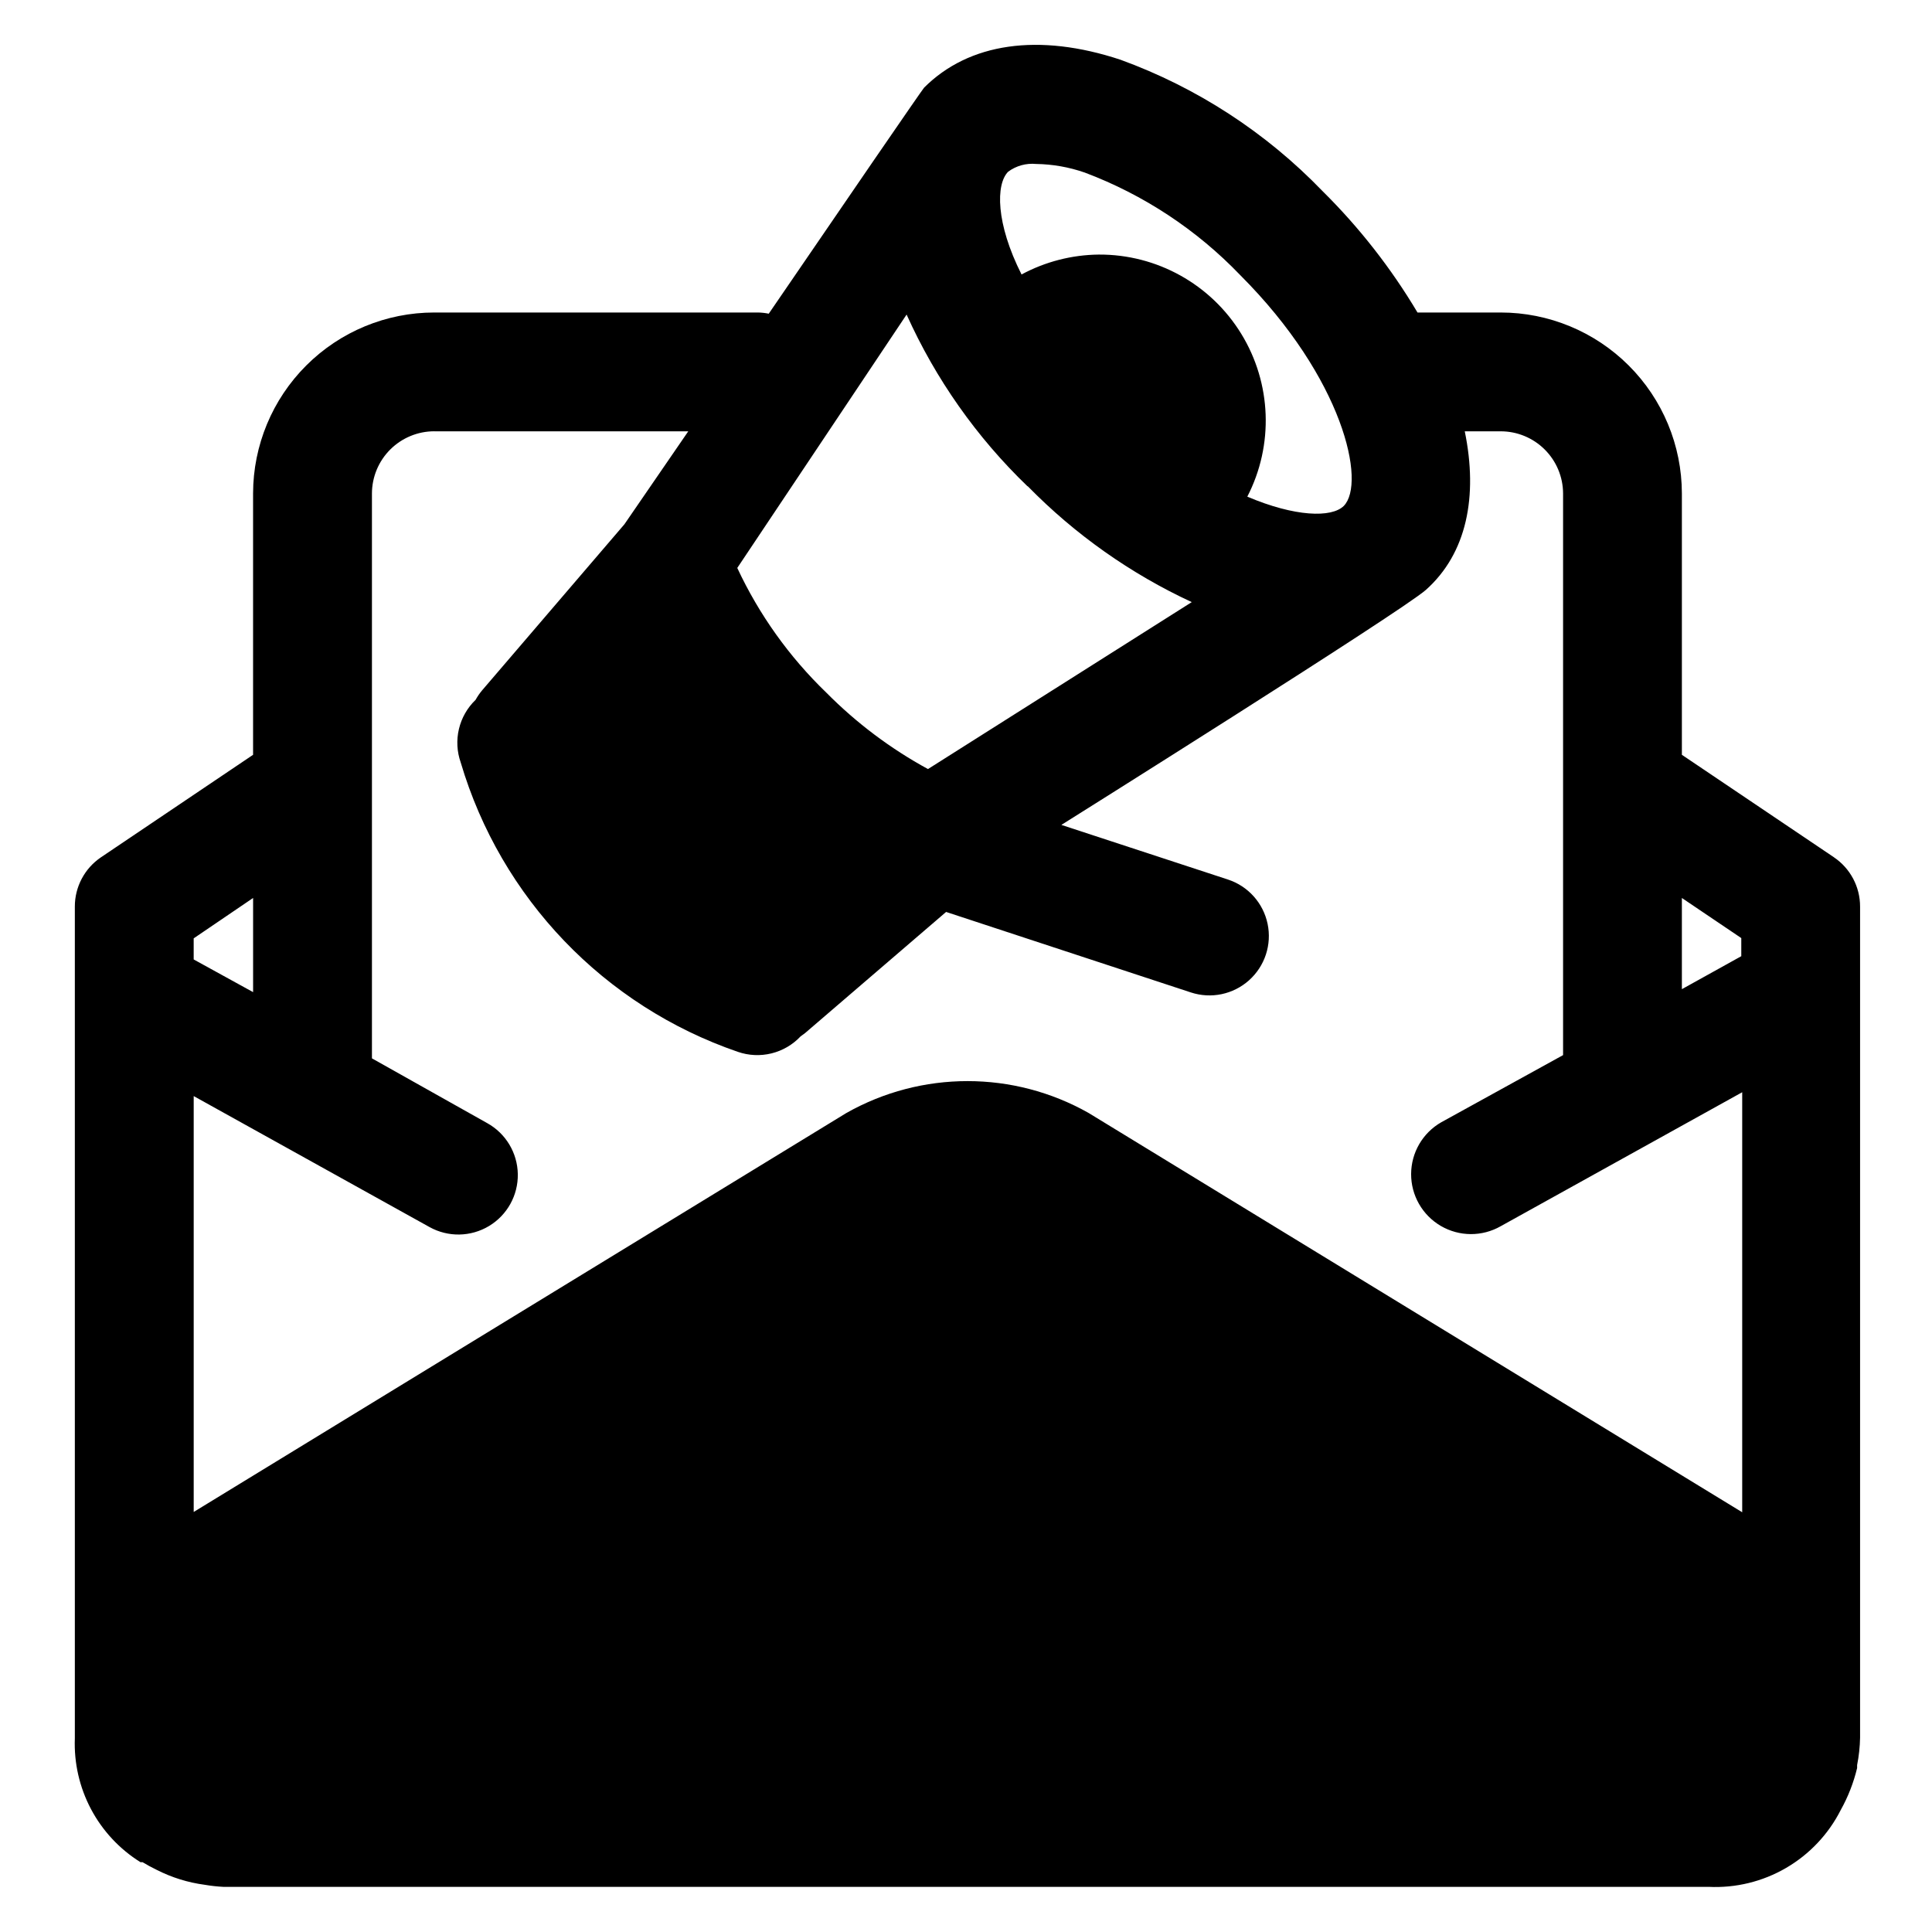 <?xml version="1.0" encoding="UTF-8"?>
<!-- Uploaded to: SVG Repo, www.svgrepo.com, Generator: SVG Repo Mixer Tools -->
<svg fill="#000000" width="800px" height="800px" version="1.1" viewBox="144 144 512 512" xmlns="http://www.w3.org/2000/svg">
 <path d="m630.02 371.19-40.305-27.16v-69.273c-0.02-12.723-5.09-24.914-14.094-33.902-9.004-8.988-21.203-14.039-33.926-14.039h-22.043c-6.996-11.758-15.461-22.578-25.191-32.195-14.961-15.52-33.27-27.418-53.527-34.793-21.648-7.164-40.148-4.488-52.035 7.398-0.473 0.473-21.098 30.543-41.172 59.906-0.93-0.191-1.879-0.297-2.832-0.316h-85.805c-12.723 0-24.926 5.051-33.926 14.039-9.004 8.988-14.074 21.18-14.094 33.902v69.273l-40.305 27.16c-4.34 2.934-6.938 7.832-6.93 13.066v220.42c-0.25 6.519 1.227 12.988 4.281 18.754 3.055 5.766 7.582 10.621 13.117 14.07h0.551c1.207 0.734 2.465 1.418 3.777 2.047h0.004c3.969 2.019 8.254 3.352 12.672 3.938 1.641 0.281 3.297 0.465 4.961 0.551h393.6c7.184 0.348 14.312-1.391 20.531-5.012 6.215-3.617 11.25-8.957 14.496-15.375 1.945-3.484 3.402-7.223 4.332-11.102v-0.789 0.004c0.473-2.387 0.738-4.812 0.785-7.242v-220.26c0.008-5.234-2.586-10.133-6.926-13.066zm-24.562 21.41v4.801l-15.742 8.738v-24.164zm-194.28-203.1c2.129-1.574 4.766-2.301 7.402-2.047 4.394 0.066 8.754 0.836 12.91 2.285 15.578 5.867 29.645 15.145 41.168 27.156 27.473 27.473 33.379 55.105 27.473 61.164-3.227 3.227-12.988 2.914-25.586-2.441l0.004 0.004c7.047-13.68 6.438-30.047-1.609-43.164-8.047-13.117-22.363-21.078-37.75-20.992-7.148 0.074-14.172 1.883-20.469 5.273-6.848-13.539-6.848-23.93-3.543-27.238zm5.195 83.363v0.004c12.512 12.773 27.234 23.176 43.453 30.699l-69.902 44.242c-9.91-5.398-18.98-12.215-26.922-20.234-9.836-9.477-17.84-20.684-23.617-33.062l44.871-67.148c7.68 17.074 18.555 32.52 32.039 45.504zm-157.28-14.562h67.305l-16.926 24.641-37.707 44.004c-0.656 0.781-1.234 1.625-1.73 2.519-2.184 2.098-3.715 4.781-4.414 7.727-0.699 2.945-0.531 6.031 0.477 8.883 10.633 35.938 38 64.508 73.449 76.676 2.867 0.988 5.961 1.133 8.906 0.406 2.949-0.727 5.621-2.289 7.703-4.5l1.18-0.867 37.391-32.117 64.867 21.332c5.344 1.758 11.219 0.531 15.414-3.219 4.191-3.746 6.07-9.449 4.918-14.953-1.148-5.508-5.148-9.984-10.492-11.742l-44.16-14.484s89.977-56.441 96.59-62.27c10.863-9.684 13.855-24.797 10.312-42.035h9.523c4.371 0 8.562 1.73 11.66 4.816 3.098 3.082 4.852 7.266 4.871 11.637v148.86l-32.277 17.793c-4.922 2.812-7.969 8.035-7.992 13.703-0.027 5.668 2.977 10.922 7.871 13.777 4.898 2.856 10.945 2.883 15.867 0.07l64-35.504v111.31l-173.18-105.8c-19.926-11.281-44.312-11.281-64.238 0l-172.95 105.72v-110.21l62.504 34.715c4.922 2.727 10.926 2.621 15.75-0.277 4.824-2.898 7.734-8.148 7.637-13.777-0.098-5.625-3.191-10.77-8.113-13.5l-30.543-17.16v-149.73c0.02-4.371 1.77-8.555 4.867-11.637 3.102-3.086 7.293-4.816 11.664-4.816zm-48.02 123.67v24.953l-15.746-8.66v-5.59z"/>
</svg>